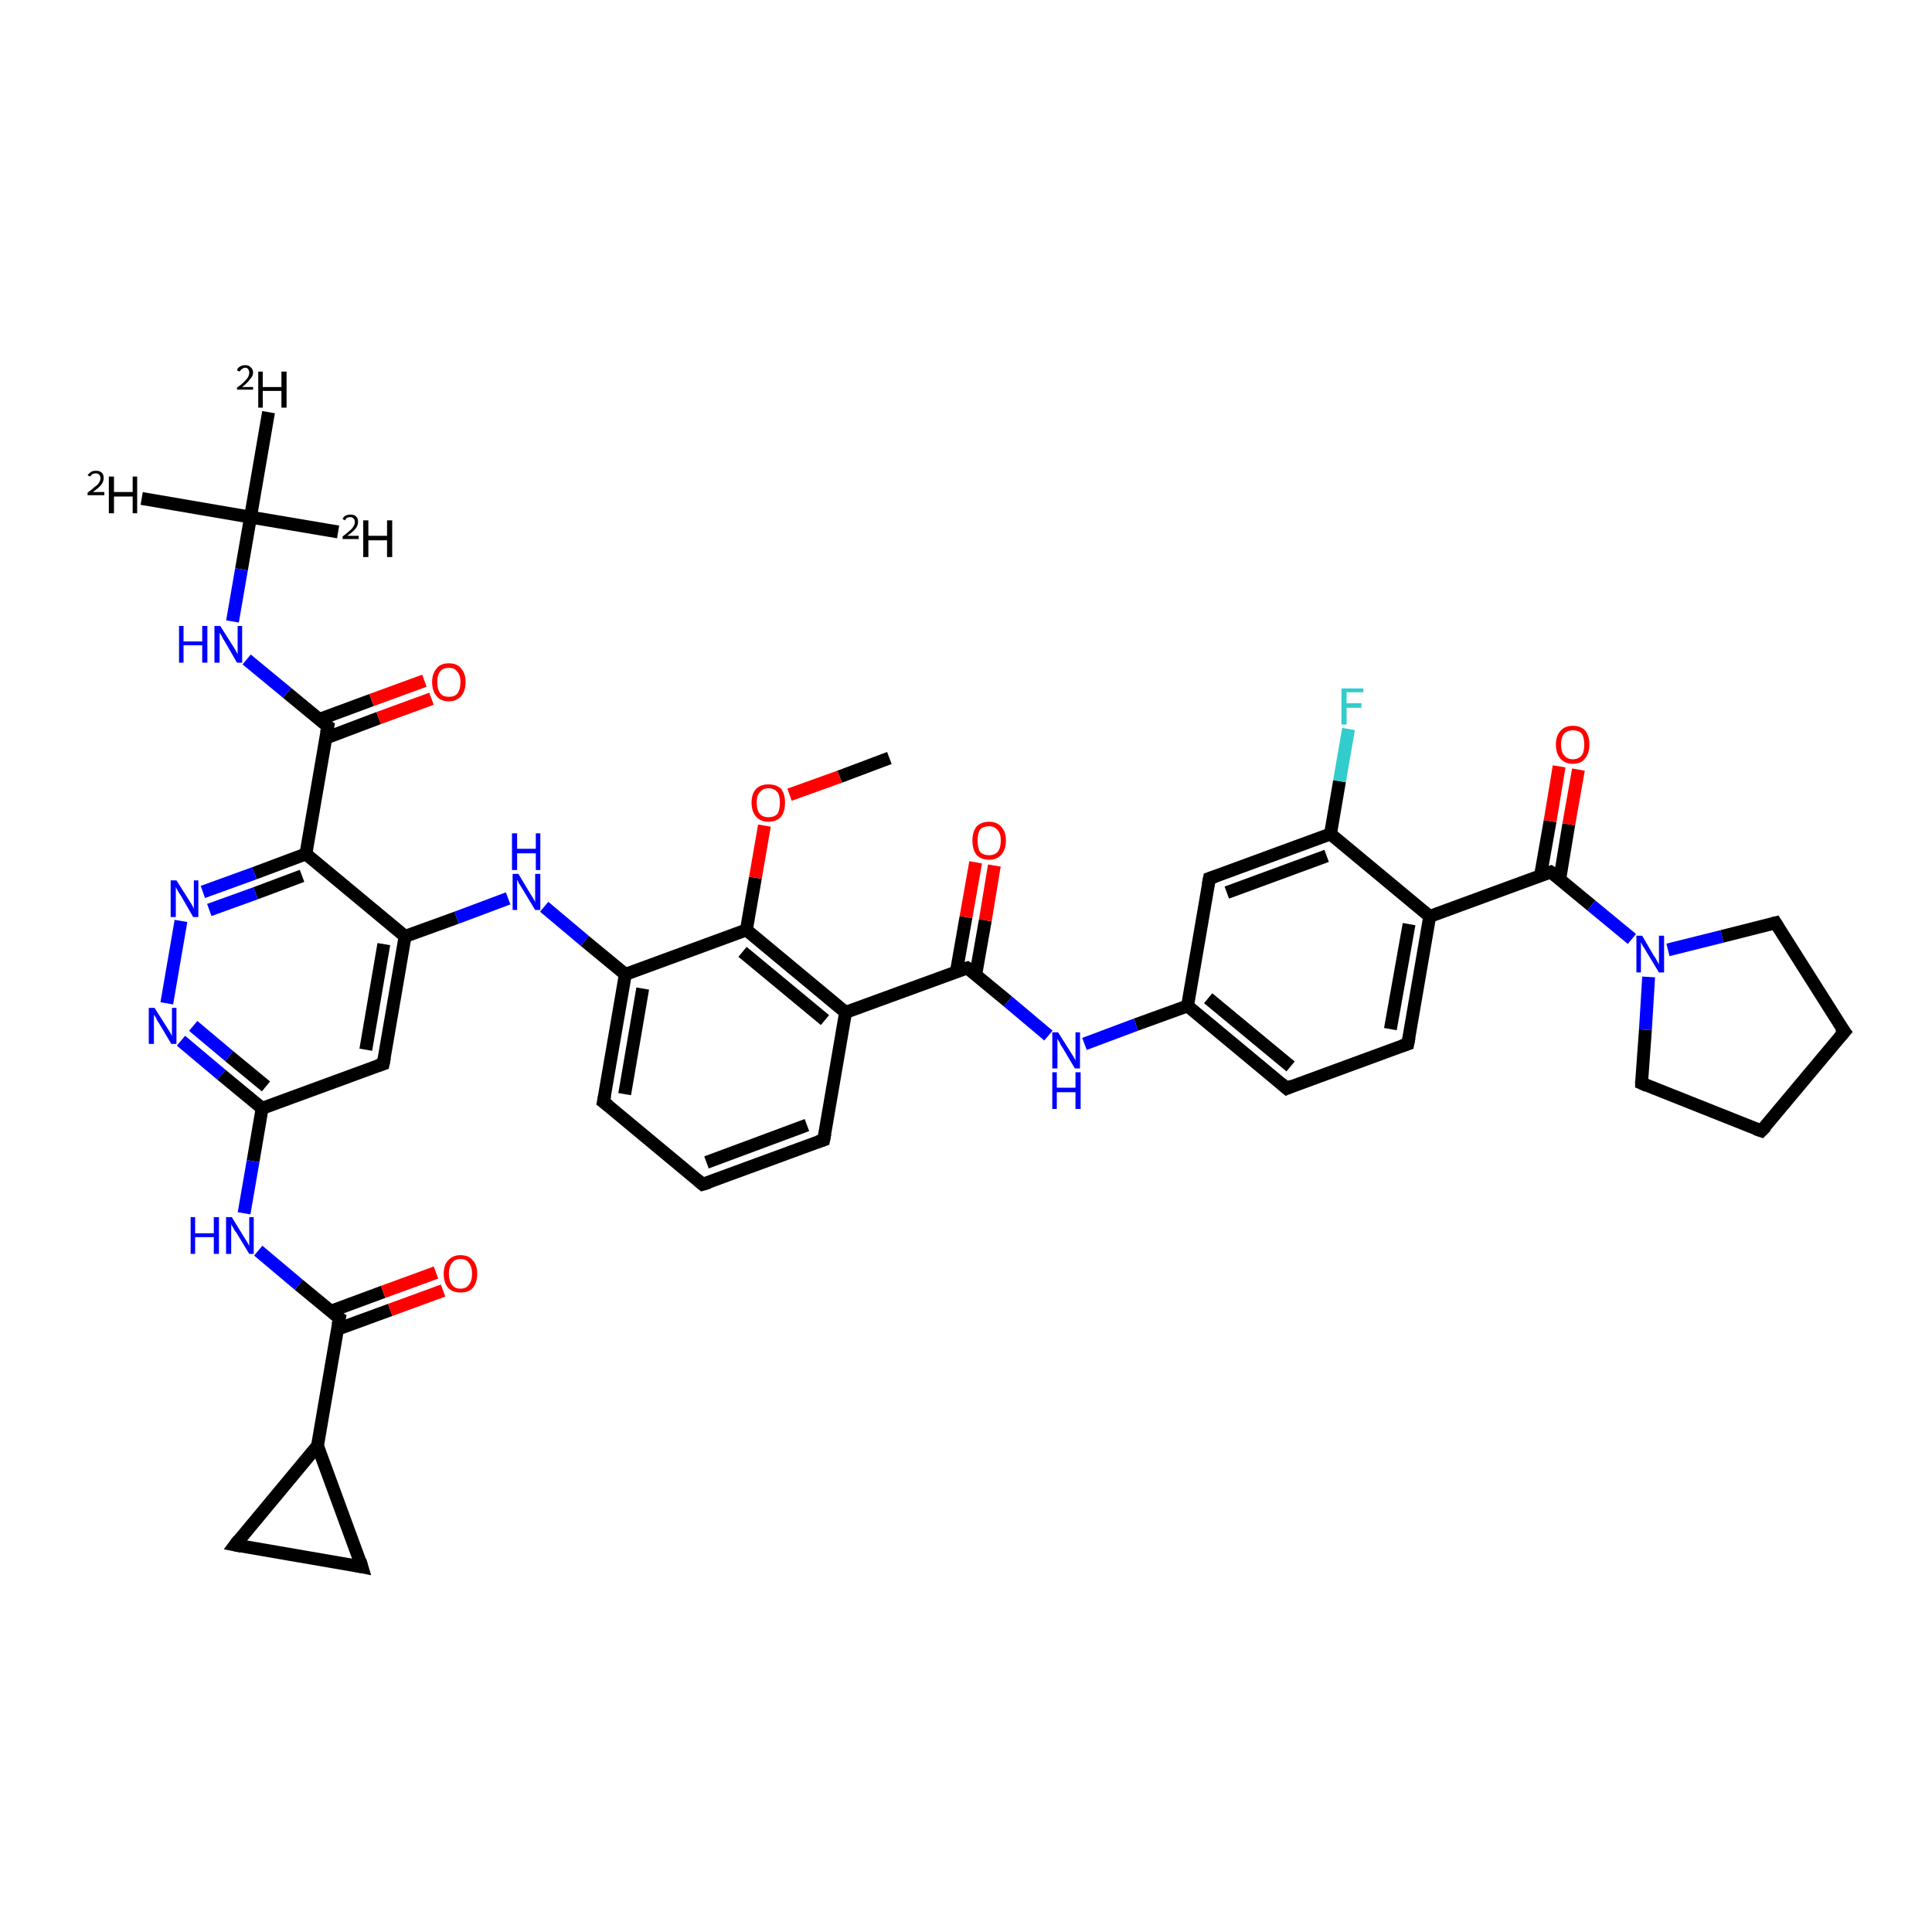 <?xml version='1.0' encoding='iso-8859-1'?>
<svg version='1.1' baseProfile='full'
              xmlns='http://www.w3.org/2000/svg'
                      xmlns:rdkit='http://www.rdkit.org/xml'
                      xmlns:xlink='http://www.w3.org/1999/xlink'
                  xml:space='preserve'
width='300px' height='300px' viewBox='0 0 300 300'>
<!-- END OF HEADER -->
<rect style='opacity:1.0;fill:#FFFFFF;stroke:none' width='300.0' height='300.0' x='0.0' y='0.0'> </rect>
<path class='bond-0 atom-0 atom-1' d='M 22.0,77.4 L 38.9,80.3' style='fill:none;fill-rule:evenodd;stroke:#000000;stroke-width:2.0px;stroke-linecap:butt;stroke-linejoin:miter;stroke-opacity:1' />
<path class='bond-1 atom-1 atom-2' d='M 38.9,80.3 L 52.5,82.6' style='fill:none;fill-rule:evenodd;stroke:#000000;stroke-width:2.0px;stroke-linecap:butt;stroke-linejoin:miter;stroke-opacity:1' />
<path class='bond-2 atom-1 atom-3' d='M 38.9,80.3 L 41.7,64.0' style='fill:none;fill-rule:evenodd;stroke:#000000;stroke-width:2.0px;stroke-linecap:butt;stroke-linejoin:miter;stroke-opacity:1' />
<path class='bond-3 atom-1 atom-4' d='M 38.9,80.3 L 37.5,88.4' style='fill:none;fill-rule:evenodd;stroke:#000000;stroke-width:2.0px;stroke-linecap:butt;stroke-linejoin:miter;stroke-opacity:1' />
<path class='bond-3 atom-1 atom-4' d='M 37.5,88.4 L 36.1,96.5' style='fill:none;fill-rule:evenodd;stroke:#0000FF;stroke-width:2.0px;stroke-linecap:butt;stroke-linejoin:miter;stroke-opacity:1' />
<path class='bond-4 atom-4 atom-5' d='M 38.3,102.4 L 44.6,107.6' style='fill:none;fill-rule:evenodd;stroke:#0000FF;stroke-width:2.0px;stroke-linecap:butt;stroke-linejoin:miter;stroke-opacity:1' />
<path class='bond-4 atom-4 atom-5' d='M 44.6,107.6 L 50.9,112.8' style='fill:none;fill-rule:evenodd;stroke:#000000;stroke-width:2.0px;stroke-linecap:butt;stroke-linejoin:miter;stroke-opacity:1' />
<path class='bond-5 atom-5 atom-6' d='M 50.6,114.6 L 58.8,111.5' style='fill:none;fill-rule:evenodd;stroke:#000000;stroke-width:2.0px;stroke-linecap:butt;stroke-linejoin:miter;stroke-opacity:1' />
<path class='bond-5 atom-5 atom-6' d='M 58.8,111.5 L 67.0,108.5' style='fill:none;fill-rule:evenodd;stroke:#FF0000;stroke-width:2.0px;stroke-linecap:butt;stroke-linejoin:miter;stroke-opacity:1' />
<path class='bond-5 atom-5 atom-6' d='M 49.6,111.7 L 57.7,108.7' style='fill:none;fill-rule:evenodd;stroke:#000000;stroke-width:2.0px;stroke-linecap:butt;stroke-linejoin:miter;stroke-opacity:1' />
<path class='bond-5 atom-5 atom-6' d='M 57.7,108.7 L 65.9,105.7' style='fill:none;fill-rule:evenodd;stroke:#FF0000;stroke-width:2.0px;stroke-linecap:butt;stroke-linejoin:miter;stroke-opacity:1' />
<path class='bond-6 atom-5 atom-7' d='M 50.9,112.8 L 47.5,132.6' style='fill:none;fill-rule:evenodd;stroke:#000000;stroke-width:2.0px;stroke-linecap:butt;stroke-linejoin:miter;stroke-opacity:1' />
<path class='bond-7 atom-7 atom-8' d='M 47.5,132.6 L 39.5,135.6' style='fill:none;fill-rule:evenodd;stroke:#000000;stroke-width:2.0px;stroke-linecap:butt;stroke-linejoin:miter;stroke-opacity:1' />
<path class='bond-7 atom-7 atom-8' d='M 39.5,135.6 L 31.5,138.5' style='fill:none;fill-rule:evenodd;stroke:#0000FF;stroke-width:2.0px;stroke-linecap:butt;stroke-linejoin:miter;stroke-opacity:1' />
<path class='bond-7 atom-7 atom-8' d='M 46.9,136.0 L 39.7,138.7' style='fill:none;fill-rule:evenodd;stroke:#000000;stroke-width:2.0px;stroke-linecap:butt;stroke-linejoin:miter;stroke-opacity:1' />
<path class='bond-7 atom-7 atom-8' d='M 39.7,138.7 L 32.5,141.3' style='fill:none;fill-rule:evenodd;stroke:#0000FF;stroke-width:2.0px;stroke-linecap:butt;stroke-linejoin:miter;stroke-opacity:1' />
<path class='bond-8 atom-8 atom-9' d='M 28.1,143.0 L 25.9,155.8' style='fill:none;fill-rule:evenodd;stroke:#0000FF;stroke-width:2.0px;stroke-linecap:butt;stroke-linejoin:miter;stroke-opacity:1' />
<path class='bond-9 atom-9 atom-10' d='M 28.1,161.6 L 34.4,166.9' style='fill:none;fill-rule:evenodd;stroke:#0000FF;stroke-width:2.0px;stroke-linecap:butt;stroke-linejoin:miter;stroke-opacity:1' />
<path class='bond-9 atom-9 atom-10' d='M 34.4,166.9 L 40.7,172.1' style='fill:none;fill-rule:evenodd;stroke:#000000;stroke-width:2.0px;stroke-linecap:butt;stroke-linejoin:miter;stroke-opacity:1' />
<path class='bond-9 atom-9 atom-10' d='M 30.0,159.3 L 35.6,164.0' style='fill:none;fill-rule:evenodd;stroke:#0000FF;stroke-width:2.0px;stroke-linecap:butt;stroke-linejoin:miter;stroke-opacity:1' />
<path class='bond-9 atom-9 atom-10' d='M 35.6,164.0 L 41.3,168.7' style='fill:none;fill-rule:evenodd;stroke:#000000;stroke-width:2.0px;stroke-linecap:butt;stroke-linejoin:miter;stroke-opacity:1' />
<path class='bond-10 atom-10 atom-11' d='M 40.7,172.1 L 39.3,180.3' style='fill:none;fill-rule:evenodd;stroke:#000000;stroke-width:2.0px;stroke-linecap:butt;stroke-linejoin:miter;stroke-opacity:1' />
<path class='bond-10 atom-10 atom-11' d='M 39.3,180.3 L 37.9,188.4' style='fill:none;fill-rule:evenodd;stroke:#0000FF;stroke-width:2.0px;stroke-linecap:butt;stroke-linejoin:miter;stroke-opacity:1' />
<path class='bond-11 atom-11 atom-12' d='M 40.1,194.2 L 46.4,199.5' style='fill:none;fill-rule:evenodd;stroke:#0000FF;stroke-width:2.0px;stroke-linecap:butt;stroke-linejoin:miter;stroke-opacity:1' />
<path class='bond-11 atom-11 atom-12' d='M 46.4,199.5 L 52.7,204.7' style='fill:none;fill-rule:evenodd;stroke:#000000;stroke-width:2.0px;stroke-linecap:butt;stroke-linejoin:miter;stroke-opacity:1' />
<path class='bond-12 atom-12 atom-13' d='M 52.4,206.4 L 60.6,203.4' style='fill:none;fill-rule:evenodd;stroke:#000000;stroke-width:2.0px;stroke-linecap:butt;stroke-linejoin:miter;stroke-opacity:1' />
<path class='bond-12 atom-12 atom-13' d='M 60.6,203.4 L 68.8,200.4' style='fill:none;fill-rule:evenodd;stroke:#FF0000;stroke-width:2.0px;stroke-linecap:butt;stroke-linejoin:miter;stroke-opacity:1' />
<path class='bond-12 atom-12 atom-13' d='M 51.4,203.6 L 59.5,200.6' style='fill:none;fill-rule:evenodd;stroke:#000000;stroke-width:2.0px;stroke-linecap:butt;stroke-linejoin:miter;stroke-opacity:1' />
<path class='bond-12 atom-12 atom-13' d='M 59.5,200.6 L 67.7,197.6' style='fill:none;fill-rule:evenodd;stroke:#FF0000;stroke-width:2.0px;stroke-linecap:butt;stroke-linejoin:miter;stroke-opacity:1' />
<path class='bond-13 atom-12 atom-14' d='M 52.7,204.7 L 49.3,224.5' style='fill:none;fill-rule:evenodd;stroke:#000000;stroke-width:2.0px;stroke-linecap:butt;stroke-linejoin:miter;stroke-opacity:1' />
<path class='bond-14 atom-14 atom-15' d='M 49.3,224.5 L 36.5,239.9' style='fill:none;fill-rule:evenodd;stroke:#000000;stroke-width:2.0px;stroke-linecap:butt;stroke-linejoin:miter;stroke-opacity:1' />
<path class='bond-15 atom-15 atom-16' d='M 36.5,239.9 L 56.2,243.3' style='fill:none;fill-rule:evenodd;stroke:#000000;stroke-width:2.0px;stroke-linecap:butt;stroke-linejoin:miter;stroke-opacity:1' />
<path class='bond-16 atom-10 atom-17' d='M 40.7,172.1 L 59.5,165.2' style='fill:none;fill-rule:evenodd;stroke:#000000;stroke-width:2.0px;stroke-linecap:butt;stroke-linejoin:miter;stroke-opacity:1' />
<path class='bond-17 atom-17 atom-18' d='M 59.5,165.2 L 62.9,145.4' style='fill:none;fill-rule:evenodd;stroke:#000000;stroke-width:2.0px;stroke-linecap:butt;stroke-linejoin:miter;stroke-opacity:1' />
<path class='bond-17 atom-17 atom-18' d='M 56.8,163.0 L 59.6,146.6' style='fill:none;fill-rule:evenodd;stroke:#000000;stroke-width:2.0px;stroke-linecap:butt;stroke-linejoin:miter;stroke-opacity:1' />
<path class='bond-18 atom-18 atom-19' d='M 62.9,145.4 L 70.9,142.5' style='fill:none;fill-rule:evenodd;stroke:#000000;stroke-width:2.0px;stroke-linecap:butt;stroke-linejoin:miter;stroke-opacity:1' />
<path class='bond-18 atom-18 atom-19' d='M 70.9,142.5 L 78.9,139.5' style='fill:none;fill-rule:evenodd;stroke:#0000FF;stroke-width:2.0px;stroke-linecap:butt;stroke-linejoin:miter;stroke-opacity:1' />
<path class='bond-19 atom-19 atom-20' d='M 84.5,140.8 L 90.8,146.1' style='fill:none;fill-rule:evenodd;stroke:#0000FF;stroke-width:2.0px;stroke-linecap:butt;stroke-linejoin:miter;stroke-opacity:1' />
<path class='bond-19 atom-19 atom-20' d='M 90.8,146.1 L 97.1,151.3' style='fill:none;fill-rule:evenodd;stroke:#000000;stroke-width:2.0px;stroke-linecap:butt;stroke-linejoin:miter;stroke-opacity:1' />
<path class='bond-20 atom-20 atom-21' d='M 97.1,151.3 L 93.7,171.1' style='fill:none;fill-rule:evenodd;stroke:#000000;stroke-width:2.0px;stroke-linecap:butt;stroke-linejoin:miter;stroke-opacity:1' />
<path class='bond-20 atom-20 atom-21' d='M 99.8,153.5 L 97.0,169.9' style='fill:none;fill-rule:evenodd;stroke:#000000;stroke-width:2.0px;stroke-linecap:butt;stroke-linejoin:miter;stroke-opacity:1' />
<path class='bond-21 atom-21 atom-22' d='M 93.7,171.1 L 109.1,183.9' style='fill:none;fill-rule:evenodd;stroke:#000000;stroke-width:2.0px;stroke-linecap:butt;stroke-linejoin:miter;stroke-opacity:1' />
<path class='bond-22 atom-22 atom-23' d='M 109.1,183.9 L 127.9,177.0' style='fill:none;fill-rule:evenodd;stroke:#000000;stroke-width:2.0px;stroke-linecap:butt;stroke-linejoin:miter;stroke-opacity:1' />
<path class='bond-22 atom-22 atom-23' d='M 109.7,180.5 L 125.3,174.7' style='fill:none;fill-rule:evenodd;stroke:#000000;stroke-width:2.0px;stroke-linecap:butt;stroke-linejoin:miter;stroke-opacity:1' />
<path class='bond-23 atom-23 atom-24' d='M 127.9,177.0 L 131.3,157.2' style='fill:none;fill-rule:evenodd;stroke:#000000;stroke-width:2.0px;stroke-linecap:butt;stroke-linejoin:miter;stroke-opacity:1' />
<path class='bond-24 atom-24 atom-25' d='M 131.3,157.2 L 150.2,150.3' style='fill:none;fill-rule:evenodd;stroke:#000000;stroke-width:2.0px;stroke-linecap:butt;stroke-linejoin:miter;stroke-opacity:1' />
<path class='bond-25 atom-25 atom-26' d='M 151.5,151.4 L 153.0,142.9' style='fill:none;fill-rule:evenodd;stroke:#000000;stroke-width:2.0px;stroke-linecap:butt;stroke-linejoin:miter;stroke-opacity:1' />
<path class='bond-25 atom-25 atom-26' d='M 153.0,142.9 L 154.4,134.4' style='fill:none;fill-rule:evenodd;stroke:#FF0000;stroke-width:2.0px;stroke-linecap:butt;stroke-linejoin:miter;stroke-opacity:1' />
<path class='bond-25 atom-25 atom-26' d='M 148.5,150.9 L 150.0,142.4' style='fill:none;fill-rule:evenodd;stroke:#000000;stroke-width:2.0px;stroke-linecap:butt;stroke-linejoin:miter;stroke-opacity:1' />
<path class='bond-25 atom-25 atom-26' d='M 150.0,142.4 L 151.5,133.9' style='fill:none;fill-rule:evenodd;stroke:#FF0000;stroke-width:2.0px;stroke-linecap:butt;stroke-linejoin:miter;stroke-opacity:1' />
<path class='bond-26 atom-25 atom-27' d='M 150.2,150.3 L 156.5,155.5' style='fill:none;fill-rule:evenodd;stroke:#000000;stroke-width:2.0px;stroke-linecap:butt;stroke-linejoin:miter;stroke-opacity:1' />
<path class='bond-26 atom-25 atom-27' d='M 156.5,155.5 L 162.8,160.8' style='fill:none;fill-rule:evenodd;stroke:#0000FF;stroke-width:2.0px;stroke-linecap:butt;stroke-linejoin:miter;stroke-opacity:1' />
<path class='bond-27 atom-27 atom-28' d='M 168.4,162.1 L 176.4,159.1' style='fill:none;fill-rule:evenodd;stroke:#0000FF;stroke-width:2.0px;stroke-linecap:butt;stroke-linejoin:miter;stroke-opacity:1' />
<path class='bond-27 atom-27 atom-28' d='M 176.4,159.1 L 184.4,156.2' style='fill:none;fill-rule:evenodd;stroke:#000000;stroke-width:2.0px;stroke-linecap:butt;stroke-linejoin:miter;stroke-opacity:1' />
<path class='bond-28 atom-28 atom-29' d='M 184.4,156.2 L 199.8,169.0' style='fill:none;fill-rule:evenodd;stroke:#000000;stroke-width:2.0px;stroke-linecap:butt;stroke-linejoin:miter;stroke-opacity:1' />
<path class='bond-28 atom-28 atom-29' d='M 187.6,155.0 L 200.4,165.6' style='fill:none;fill-rule:evenodd;stroke:#000000;stroke-width:2.0px;stroke-linecap:butt;stroke-linejoin:miter;stroke-opacity:1' />
<path class='bond-29 atom-29 atom-30' d='M 199.8,169.0 L 218.6,162.1' style='fill:none;fill-rule:evenodd;stroke:#000000;stroke-width:2.0px;stroke-linecap:butt;stroke-linejoin:miter;stroke-opacity:1' />
<path class='bond-30 atom-30 atom-31' d='M 218.6,162.1 L 222.0,142.3' style='fill:none;fill-rule:evenodd;stroke:#000000;stroke-width:2.0px;stroke-linecap:butt;stroke-linejoin:miter;stroke-opacity:1' />
<path class='bond-30 atom-30 atom-31' d='M 215.9,159.8 L 218.8,143.5' style='fill:none;fill-rule:evenodd;stroke:#000000;stroke-width:2.0px;stroke-linecap:butt;stroke-linejoin:miter;stroke-opacity:1' />
<path class='bond-31 atom-31 atom-32' d='M 222.0,142.3 L 240.8,135.4' style='fill:none;fill-rule:evenodd;stroke:#000000;stroke-width:2.0px;stroke-linecap:butt;stroke-linejoin:miter;stroke-opacity:1' />
<path class='bond-32 atom-32 atom-33' d='M 242.2,136.5 L 243.6,128.0' style='fill:none;fill-rule:evenodd;stroke:#000000;stroke-width:2.0px;stroke-linecap:butt;stroke-linejoin:miter;stroke-opacity:1' />
<path class='bond-32 atom-32 atom-33' d='M 243.6,128.0 L 245.1,119.5' style='fill:none;fill-rule:evenodd;stroke:#FF0000;stroke-width:2.0px;stroke-linecap:butt;stroke-linejoin:miter;stroke-opacity:1' />
<path class='bond-32 atom-32 atom-33' d='M 239.2,136.0 L 240.7,127.5' style='fill:none;fill-rule:evenodd;stroke:#000000;stroke-width:2.0px;stroke-linecap:butt;stroke-linejoin:miter;stroke-opacity:1' />
<path class='bond-32 atom-32 atom-33' d='M 240.7,127.5 L 242.1,119.0' style='fill:none;fill-rule:evenodd;stroke:#FF0000;stroke-width:2.0px;stroke-linecap:butt;stroke-linejoin:miter;stroke-opacity:1' />
<path class='bond-33 atom-32 atom-34' d='M 240.8,135.4 L 247.1,140.6' style='fill:none;fill-rule:evenodd;stroke:#000000;stroke-width:2.0px;stroke-linecap:butt;stroke-linejoin:miter;stroke-opacity:1' />
<path class='bond-33 atom-32 atom-34' d='M 247.1,140.6 L 253.4,145.8' style='fill:none;fill-rule:evenodd;stroke:#0000FF;stroke-width:2.0px;stroke-linecap:butt;stroke-linejoin:miter;stroke-opacity:1' />
<path class='bond-34 atom-34 atom-35' d='M 259.0,147.5 L 267.4,145.4' style='fill:none;fill-rule:evenodd;stroke:#0000FF;stroke-width:2.0px;stroke-linecap:butt;stroke-linejoin:miter;stroke-opacity:1' />
<path class='bond-34 atom-34 atom-35' d='M 267.4,145.4 L 275.7,143.3' style='fill:none;fill-rule:evenodd;stroke:#000000;stroke-width:2.0px;stroke-linecap:butt;stroke-linejoin:miter;stroke-opacity:1' />
<path class='bond-35 atom-35 atom-36' d='M 275.7,143.3 L 286.4,160.2' style='fill:none;fill-rule:evenodd;stroke:#000000;stroke-width:2.0px;stroke-linecap:butt;stroke-linejoin:miter;stroke-opacity:1' />
<path class='bond-36 atom-36 atom-37' d='M 286.4,160.2 L 273.5,175.6' style='fill:none;fill-rule:evenodd;stroke:#000000;stroke-width:2.0px;stroke-linecap:butt;stroke-linejoin:miter;stroke-opacity:1' />
<path class='bond-37 atom-37 atom-38' d='M 273.5,175.6 L 254.9,168.2' style='fill:none;fill-rule:evenodd;stroke:#000000;stroke-width:2.0px;stroke-linecap:butt;stroke-linejoin:miter;stroke-opacity:1' />
<path class='bond-38 atom-31 atom-39' d='M 222.0,142.3 L 206.6,129.5' style='fill:none;fill-rule:evenodd;stroke:#000000;stroke-width:2.0px;stroke-linecap:butt;stroke-linejoin:miter;stroke-opacity:1' />
<path class='bond-39 atom-39 atom-40' d='M 206.6,129.5 L 208.0,121.3' style='fill:none;fill-rule:evenodd;stroke:#000000;stroke-width:2.0px;stroke-linecap:butt;stroke-linejoin:miter;stroke-opacity:1' />
<path class='bond-39 atom-39 atom-40' d='M 208.0,121.3 L 209.4,113.2' style='fill:none;fill-rule:evenodd;stroke:#33CCCC;stroke-width:2.0px;stroke-linecap:butt;stroke-linejoin:miter;stroke-opacity:1' />
<path class='bond-40 atom-39 atom-41' d='M 206.6,129.5 L 187.8,136.4' style='fill:none;fill-rule:evenodd;stroke:#000000;stroke-width:2.0px;stroke-linecap:butt;stroke-linejoin:miter;stroke-opacity:1' />
<path class='bond-40 atom-39 atom-41' d='M 206.0,132.9 L 190.5,138.6' style='fill:none;fill-rule:evenodd;stroke:#000000;stroke-width:2.0px;stroke-linecap:butt;stroke-linejoin:miter;stroke-opacity:1' />
<path class='bond-41 atom-24 atom-42' d='M 131.3,157.2 L 115.9,144.4' style='fill:none;fill-rule:evenodd;stroke:#000000;stroke-width:2.0px;stroke-linecap:butt;stroke-linejoin:miter;stroke-opacity:1' />
<path class='bond-41 atom-24 atom-42' d='M 128.1,158.4 L 115.3,147.8' style='fill:none;fill-rule:evenodd;stroke:#000000;stroke-width:2.0px;stroke-linecap:butt;stroke-linejoin:miter;stroke-opacity:1' />
<path class='bond-42 atom-42 atom-43' d='M 115.9,144.4 L 117.3,136.3' style='fill:none;fill-rule:evenodd;stroke:#000000;stroke-width:2.0px;stroke-linecap:butt;stroke-linejoin:miter;stroke-opacity:1' />
<path class='bond-42 atom-42 atom-43' d='M 117.3,136.3 L 118.7,128.2' style='fill:none;fill-rule:evenodd;stroke:#FF0000;stroke-width:2.0px;stroke-linecap:butt;stroke-linejoin:miter;stroke-opacity:1' />
<path class='bond-43 atom-43 atom-44' d='M 122.6,123.4 L 130.4,120.6' style='fill:none;fill-rule:evenodd;stroke:#FF0000;stroke-width:2.0px;stroke-linecap:butt;stroke-linejoin:miter;stroke-opacity:1' />
<path class='bond-43 atom-43 atom-44' d='M 130.4,120.6 L 138.1,117.7' style='fill:none;fill-rule:evenodd;stroke:#000000;stroke-width:2.0px;stroke-linecap:butt;stroke-linejoin:miter;stroke-opacity:1' />
<path class='bond-44 atom-18 atom-7' d='M 62.9,145.4 L 47.5,132.6' style='fill:none;fill-rule:evenodd;stroke:#000000;stroke-width:2.0px;stroke-linecap:butt;stroke-linejoin:miter;stroke-opacity:1' />
<path class='bond-45 atom-42 atom-20' d='M 115.9,144.4 L 97.1,151.3' style='fill:none;fill-rule:evenodd;stroke:#000000;stroke-width:2.0px;stroke-linecap:butt;stroke-linejoin:miter;stroke-opacity:1' />
<path class='bond-46 atom-16 atom-14' d='M 56.2,243.3 L 49.3,224.5' style='fill:none;fill-rule:evenodd;stroke:#000000;stroke-width:2.0px;stroke-linecap:butt;stroke-linejoin:miter;stroke-opacity:1' />
<path class='bond-47 atom-41 atom-28' d='M 187.8,136.4 L 184.4,156.2' style='fill:none;fill-rule:evenodd;stroke:#000000;stroke-width:2.0px;stroke-linecap:butt;stroke-linejoin:miter;stroke-opacity:1' />
<path class='bond-48 atom-38 atom-34' d='M 254.9,168.2 L 255.5,159.9' style='fill:none;fill-rule:evenodd;stroke:#000000;stroke-width:2.0px;stroke-linecap:butt;stroke-linejoin:miter;stroke-opacity:1' />
<path class='bond-48 atom-38 atom-34' d='M 255.5,159.9 L 256.0,151.7' style='fill:none;fill-rule:evenodd;stroke:#0000FF;stroke-width:2.0px;stroke-linecap:butt;stroke-linejoin:miter;stroke-opacity:1' />
<path d='M 50.6,112.6 L 50.9,112.8 L 50.7,113.8' style='fill:none;stroke:#000000;stroke-width:2.0px;stroke-linecap:butt;stroke-linejoin:miter;stroke-opacity:1;' />
<path d='M 52.4,204.5 L 52.7,204.7 L 52.5,205.7' style='fill:none;stroke:#000000;stroke-width:2.0px;stroke-linecap:butt;stroke-linejoin:miter;stroke-opacity:1;' />
<path d='M 37.1,239.1 L 36.5,239.9 L 37.5,240.1' style='fill:none;stroke:#000000;stroke-width:2.0px;stroke-linecap:butt;stroke-linejoin:miter;stroke-opacity:1;' />
<path d='M 55.2,243.1 L 56.2,243.3 L 55.9,242.3' style='fill:none;stroke:#000000;stroke-width:2.0px;stroke-linecap:butt;stroke-linejoin:miter;stroke-opacity:1;' />
<path d='M 58.6,165.5 L 59.5,165.2 L 59.7,164.2' style='fill:none;stroke:#000000;stroke-width:2.0px;stroke-linecap:butt;stroke-linejoin:miter;stroke-opacity:1;' />
<path d='M 93.9,170.1 L 93.7,171.1 L 94.5,171.7' style='fill:none;stroke:#000000;stroke-width:2.0px;stroke-linecap:butt;stroke-linejoin:miter;stroke-opacity:1;' />
<path d='M 108.4,183.3 L 109.1,183.9 L 110.1,183.6' style='fill:none;stroke:#000000;stroke-width:2.0px;stroke-linecap:butt;stroke-linejoin:miter;stroke-opacity:1;' />
<path d='M 127.0,177.3 L 127.9,177.0 L 128.1,176.0' style='fill:none;stroke:#000000;stroke-width:2.0px;stroke-linecap:butt;stroke-linejoin:miter;stroke-opacity:1;' />
<path d='M 149.2,150.6 L 150.2,150.3 L 150.5,150.5' style='fill:none;stroke:#000000;stroke-width:2.0px;stroke-linecap:butt;stroke-linejoin:miter;stroke-opacity:1;' />
<path d='M 199.0,168.3 L 199.8,169.0 L 200.7,168.6' style='fill:none;stroke:#000000;stroke-width:2.0px;stroke-linecap:butt;stroke-linejoin:miter;stroke-opacity:1;' />
<path d='M 217.7,162.4 L 218.6,162.1 L 218.8,161.1' style='fill:none;stroke:#000000;stroke-width:2.0px;stroke-linecap:butt;stroke-linejoin:miter;stroke-opacity:1;' />
<path d='M 239.9,135.7 L 240.8,135.4 L 241.1,135.6' style='fill:none;stroke:#000000;stroke-width:2.0px;stroke-linecap:butt;stroke-linejoin:miter;stroke-opacity:1;' />
<path d='M 275.3,143.4 L 275.7,143.3 L 276.2,144.1' style='fill:none;stroke:#000000;stroke-width:2.0px;stroke-linecap:butt;stroke-linejoin:miter;stroke-opacity:1;' />
<path d='M 285.8,159.4 L 286.4,160.2 L 285.7,161.0' style='fill:none;stroke:#000000;stroke-width:2.0px;stroke-linecap:butt;stroke-linejoin:miter;stroke-opacity:1;' />
<path d='M 274.2,174.9 L 273.5,175.6 L 272.6,175.3' style='fill:none;stroke:#000000;stroke-width:2.0px;stroke-linecap:butt;stroke-linejoin:miter;stroke-opacity:1;' />
<path d='M 255.8,168.6 L 254.9,168.2 L 254.9,167.8' style='fill:none;stroke:#000000;stroke-width:2.0px;stroke-linecap:butt;stroke-linejoin:miter;stroke-opacity:1;' />
<path d='M 188.7,136.1 L 187.8,136.4 L 187.6,137.4' style='fill:none;stroke:#000000;stroke-width:2.0px;stroke-linecap:butt;stroke-linejoin:miter;stroke-opacity:1;' />
<path class='atom-0' d='M 13.6 73.8
Q 13.8 73.5, 14.1 73.3
Q 14.4 73.1, 14.9 73.1
Q 15.5 73.1, 15.8 73.4
Q 16.1 73.7, 16.1 74.2
Q 16.1 74.8, 15.7 75.3
Q 15.3 75.8, 14.4 76.4
L 16.2 76.4
L 16.2 76.9
L 13.6 76.9
L 13.6 76.5
Q 14.3 76.0, 14.7 75.6
Q 15.2 75.3, 15.4 74.9
Q 15.6 74.6, 15.6 74.3
Q 15.6 73.9, 15.4 73.7
Q 15.2 73.5, 14.9 73.5
Q 14.6 73.5, 14.4 73.6
Q 14.2 73.7, 14.0 74.0
L 13.6 73.8
' fill='#000000'/>
<path class='atom-0' d='M 16.9 74.0
L 17.7 74.0
L 17.7 76.4
L 20.6 76.4
L 20.6 74.0
L 21.3 74.0
L 21.3 79.7
L 20.6 79.7
L 20.6 77.1
L 17.7 77.1
L 17.7 79.7
L 16.9 79.7
L 16.9 74.0
' fill='#000000'/>
<path class='atom-2' d='M 53.2 80.6
Q 53.3 80.3, 53.6 80.1
Q 54.0 79.9, 54.4 79.9
Q 55.0 79.9, 55.3 80.2
Q 55.6 80.5, 55.6 81.0
Q 55.6 81.6, 55.2 82.1
Q 54.8 82.6, 53.9 83.2
L 55.7 83.2
L 55.7 83.7
L 53.2 83.7
L 53.2 83.3
Q 53.9 82.8, 54.3 82.4
Q 54.7 82.1, 54.9 81.7
Q 55.1 81.4, 55.1 81.1
Q 55.1 80.7, 54.9 80.5
Q 54.7 80.3, 54.4 80.3
Q 54.1 80.3, 53.9 80.4
Q 53.7 80.5, 53.6 80.8
L 53.2 80.6
' fill='#000000'/>
<path class='atom-2' d='M 56.4 80.8
L 57.2 80.8
L 57.2 83.2
L 60.1 83.2
L 60.1 80.8
L 60.9 80.8
L 60.9 86.5
L 60.1 86.5
L 60.1 83.9
L 57.2 83.9
L 57.2 86.5
L 56.4 86.5
L 56.4 80.8
' fill='#000000'/>
<path class='atom-3' d='M 36.8 57.5
Q 36.9 57.1, 37.3 56.9
Q 37.6 56.7, 38.1 56.7
Q 38.6 56.7, 38.9 57.0
Q 39.3 57.3, 39.3 57.9
Q 39.3 58.4, 38.8 58.9
Q 38.4 59.5, 37.6 60.1
L 39.3 60.1
L 39.3 60.5
L 36.8 60.5
L 36.8 60.2
Q 37.5 59.7, 37.9 59.3
Q 38.3 58.9, 38.5 58.6
Q 38.7 58.2, 38.7 57.9
Q 38.7 57.5, 38.5 57.3
Q 38.4 57.1, 38.1 57.1
Q 37.8 57.1, 37.6 57.3
Q 37.4 57.4, 37.2 57.7
L 36.8 57.5
' fill='#000000'/>
<path class='atom-3' d='M 40.1 57.7
L 40.8 57.7
L 40.8 60.1
L 43.7 60.1
L 43.7 57.7
L 44.5 57.7
L 44.5 63.3
L 43.7 63.3
L 43.7 60.7
L 40.8 60.7
L 40.8 63.3
L 40.1 63.3
L 40.1 57.7
' fill='#000000'/>
<path class='atom-4' d='M 27.8 97.2
L 28.5 97.2
L 28.5 99.6
L 31.4 99.6
L 31.4 97.2
L 32.2 97.2
L 32.2 102.9
L 31.4 102.9
L 31.4 100.2
L 28.5 100.2
L 28.5 102.9
L 27.8 102.9
L 27.8 97.2
' fill='#0000FF'/>
<path class='atom-4' d='M 34.2 97.2
L 36.1 100.2
Q 36.3 100.5, 36.6 101.0
Q 36.9 101.6, 36.9 101.6
L 36.9 97.2
L 37.6 97.2
L 37.6 102.9
L 36.8 102.9
L 34.9 99.6
Q 34.6 99.2, 34.4 98.7
Q 34.1 98.3, 34.1 98.2
L 34.1 102.9
L 33.3 102.9
L 33.3 97.2
L 34.2 97.2
' fill='#0000FF'/>
<path class='atom-6' d='M 67.1 105.9
Q 67.1 104.6, 67.8 103.8
Q 68.4 103.0, 69.7 103.0
Q 71.0 103.0, 71.6 103.8
Q 72.3 104.6, 72.3 105.9
Q 72.3 107.3, 71.6 108.1
Q 70.9 108.9, 69.7 108.9
Q 68.4 108.9, 67.8 108.1
Q 67.1 107.3, 67.1 105.9
M 69.7 108.2
Q 70.6 108.2, 71.0 107.7
Q 71.5 107.1, 71.5 105.9
Q 71.5 104.8, 71.0 104.3
Q 70.6 103.7, 69.7 103.7
Q 68.8 103.7, 68.4 104.2
Q 67.9 104.8, 67.9 105.9
Q 67.9 107.1, 68.4 107.7
Q 68.8 108.2, 69.7 108.2
' fill='#FF0000'/>
<path class='atom-8' d='M 27.4 136.7
L 29.3 139.7
Q 29.5 140.0, 29.8 140.5
Q 30.1 141.1, 30.1 141.1
L 30.1 136.7
L 30.8 136.7
L 30.8 142.4
L 30.0 142.4
L 28.1 139.1
Q 27.8 138.7, 27.6 138.3
Q 27.3 137.8, 27.3 137.7
L 27.3 142.4
L 26.5 142.4
L 26.5 136.7
L 27.4 136.7
' fill='#0000FF'/>
<path class='atom-9' d='M 24.0 156.5
L 25.9 159.5
Q 26.1 159.8, 26.4 160.3
Q 26.7 160.8, 26.7 160.9
L 26.7 156.5
L 27.4 156.5
L 27.4 162.1
L 26.6 162.1
L 24.7 158.9
Q 24.4 158.5, 24.2 158.0
Q 23.9 157.6, 23.9 157.5
L 23.9 162.1
L 23.1 162.1
L 23.1 156.5
L 24.0 156.5
' fill='#0000FF'/>
<path class='atom-11' d='M 29.6 189.0
L 30.3 189.0
L 30.3 191.5
L 33.2 191.5
L 33.2 189.0
L 34.0 189.0
L 34.0 194.7
L 33.2 194.7
L 33.2 192.1
L 30.3 192.1
L 30.3 194.7
L 29.6 194.7
L 29.6 189.0
' fill='#0000FF'/>
<path class='atom-11' d='M 36.0 189.0
L 37.9 192.1
Q 38.1 192.4, 38.4 192.9
Q 38.7 193.4, 38.7 193.5
L 38.7 189.0
L 39.4 189.0
L 39.4 194.7
L 38.7 194.7
L 36.7 191.4
Q 36.4 191.1, 36.2 190.6
Q 35.9 190.2, 35.9 190.0
L 35.9 194.7
L 35.1 194.7
L 35.1 189.0
L 36.0 189.0
' fill='#0000FF'/>
<path class='atom-13' d='M 68.9 197.8
Q 68.9 196.4, 69.6 195.7
Q 70.3 194.9, 71.5 194.9
Q 72.8 194.9, 73.4 195.7
Q 74.1 196.4, 74.1 197.8
Q 74.1 199.2, 73.4 200.0
Q 72.8 200.7, 71.5 200.7
Q 70.3 200.7, 69.6 200.0
Q 68.9 199.2, 68.9 197.8
M 71.5 200.1
Q 72.4 200.1, 72.8 199.5
Q 73.3 198.9, 73.3 197.8
Q 73.3 196.7, 72.8 196.1
Q 72.4 195.5, 71.5 195.5
Q 70.6 195.5, 70.2 196.1
Q 69.7 196.7, 69.7 197.8
Q 69.7 198.9, 70.2 199.5
Q 70.6 200.1, 71.5 200.1
' fill='#FF0000'/>
<path class='atom-19' d='M 80.5 135.7
L 82.3 138.7
Q 82.5 139.0, 82.8 139.5
Q 83.1 140.0, 83.1 140.1
L 83.1 135.7
L 83.9 135.7
L 83.9 141.3
L 83.1 141.3
L 81.1 138.0
Q 80.9 137.7, 80.6 137.2
Q 80.4 136.8, 80.3 136.6
L 80.3 141.3
L 79.6 141.3
L 79.6 135.7
L 80.5 135.7
' fill='#0000FF'/>
<path class='atom-19' d='M 79.5 129.4
L 80.3 129.4
L 80.3 131.8
L 83.2 131.8
L 83.2 129.4
L 83.9 129.4
L 83.9 135.1
L 83.2 135.1
L 83.2 132.5
L 80.3 132.5
L 80.3 135.1
L 79.5 135.1
L 79.5 129.4
' fill='#0000FF'/>
<path class='atom-26' d='M 151.0 130.5
Q 151.0 129.2, 151.6 128.4
Q 152.3 127.6, 153.6 127.6
Q 154.8 127.6, 155.5 128.4
Q 156.2 129.2, 156.2 130.5
Q 156.2 131.9, 155.5 132.7
Q 154.8 133.5, 153.6 133.5
Q 152.3 133.5, 151.6 132.7
Q 151.0 131.9, 151.0 130.5
M 153.6 132.8
Q 154.4 132.8, 154.9 132.3
Q 155.4 131.7, 155.4 130.5
Q 155.4 129.4, 154.9 128.9
Q 154.4 128.3, 153.6 128.3
Q 152.7 128.3, 152.2 128.8
Q 151.8 129.4, 151.8 130.5
Q 151.8 131.7, 152.2 132.3
Q 152.7 132.8, 153.6 132.8
' fill='#FF0000'/>
<path class='atom-27' d='M 164.3 160.3
L 166.2 163.3
Q 166.4 163.6, 166.7 164.1
Q 167.0 164.6, 167.0 164.7
L 167.0 160.3
L 167.7 160.3
L 167.7 165.9
L 166.9 165.9
L 165.0 162.7
Q 164.7 162.3, 164.5 161.8
Q 164.2 161.4, 164.2 161.2
L 164.2 165.9
L 163.4 165.9
L 163.4 160.3
L 164.3 160.3
' fill='#0000FF'/>
<path class='atom-27' d='M 163.4 166.5
L 164.1 166.5
L 164.1 168.9
L 167.0 168.9
L 167.0 166.5
L 167.8 166.5
L 167.8 172.2
L 167.0 172.2
L 167.0 169.6
L 164.1 169.6
L 164.1 172.2
L 163.4 172.2
L 163.4 166.5
' fill='#0000FF'/>
<path class='atom-33' d='M 241.6 115.6
Q 241.6 114.3, 242.3 113.5
Q 243.0 112.7, 244.2 112.7
Q 245.5 112.7, 246.2 113.5
Q 246.8 114.3, 246.8 115.6
Q 246.8 117.0, 246.1 117.8
Q 245.5 118.6, 244.2 118.6
Q 243.0 118.6, 242.3 117.8
Q 241.6 117.0, 241.6 115.6
M 244.2 117.9
Q 245.1 117.9, 245.6 117.3
Q 246.0 116.8, 246.0 115.6
Q 246.0 114.5, 245.6 113.9
Q 245.1 113.4, 244.2 113.4
Q 243.4 113.4, 242.9 113.9
Q 242.4 114.5, 242.4 115.6
Q 242.4 116.8, 242.9 117.3
Q 243.4 117.9, 244.2 117.9
' fill='#FF0000'/>
<path class='atom-34' d='M 255.0 145.3
L 256.8 148.4
Q 257.0 148.6, 257.3 149.2
Q 257.6 149.7, 257.6 149.8
L 257.6 145.3
L 258.4 145.3
L 258.4 151.0
L 257.6 151.0
L 255.6 147.7
Q 255.4 147.3, 255.1 146.9
Q 254.9 146.5, 254.8 146.3
L 254.8 151.0
L 254.1 151.0
L 254.1 145.3
L 255.0 145.3
' fill='#0000FF'/>
<path class='atom-40' d='M 208.3 106.9
L 211.7 106.9
L 211.7 107.5
L 209.1 107.5
L 209.1 109.2
L 211.4 109.2
L 211.4 109.9
L 209.1 109.9
L 209.1 112.5
L 208.3 112.5
L 208.3 106.9
' fill='#33CCCC'/>
<path class='atom-43' d='M 116.7 124.6
Q 116.7 123.3, 117.4 122.5
Q 118.1 121.8, 119.3 121.8
Q 120.6 121.8, 121.3 122.5
Q 121.9 123.3, 121.9 124.6
Q 121.9 126.0, 121.3 126.8
Q 120.6 127.6, 119.3 127.6
Q 118.1 127.6, 117.4 126.8
Q 116.7 126.0, 116.7 124.6
M 119.3 126.9
Q 120.2 126.9, 120.7 126.4
Q 121.1 125.8, 121.1 124.6
Q 121.1 123.5, 120.7 123.0
Q 120.2 122.4, 119.3 122.4
Q 118.5 122.4, 118.0 123.0
Q 117.5 123.5, 117.5 124.6
Q 117.5 125.8, 118.0 126.4
Q 118.5 126.9, 119.3 126.9
' fill='#FF0000'/>
</svg>
